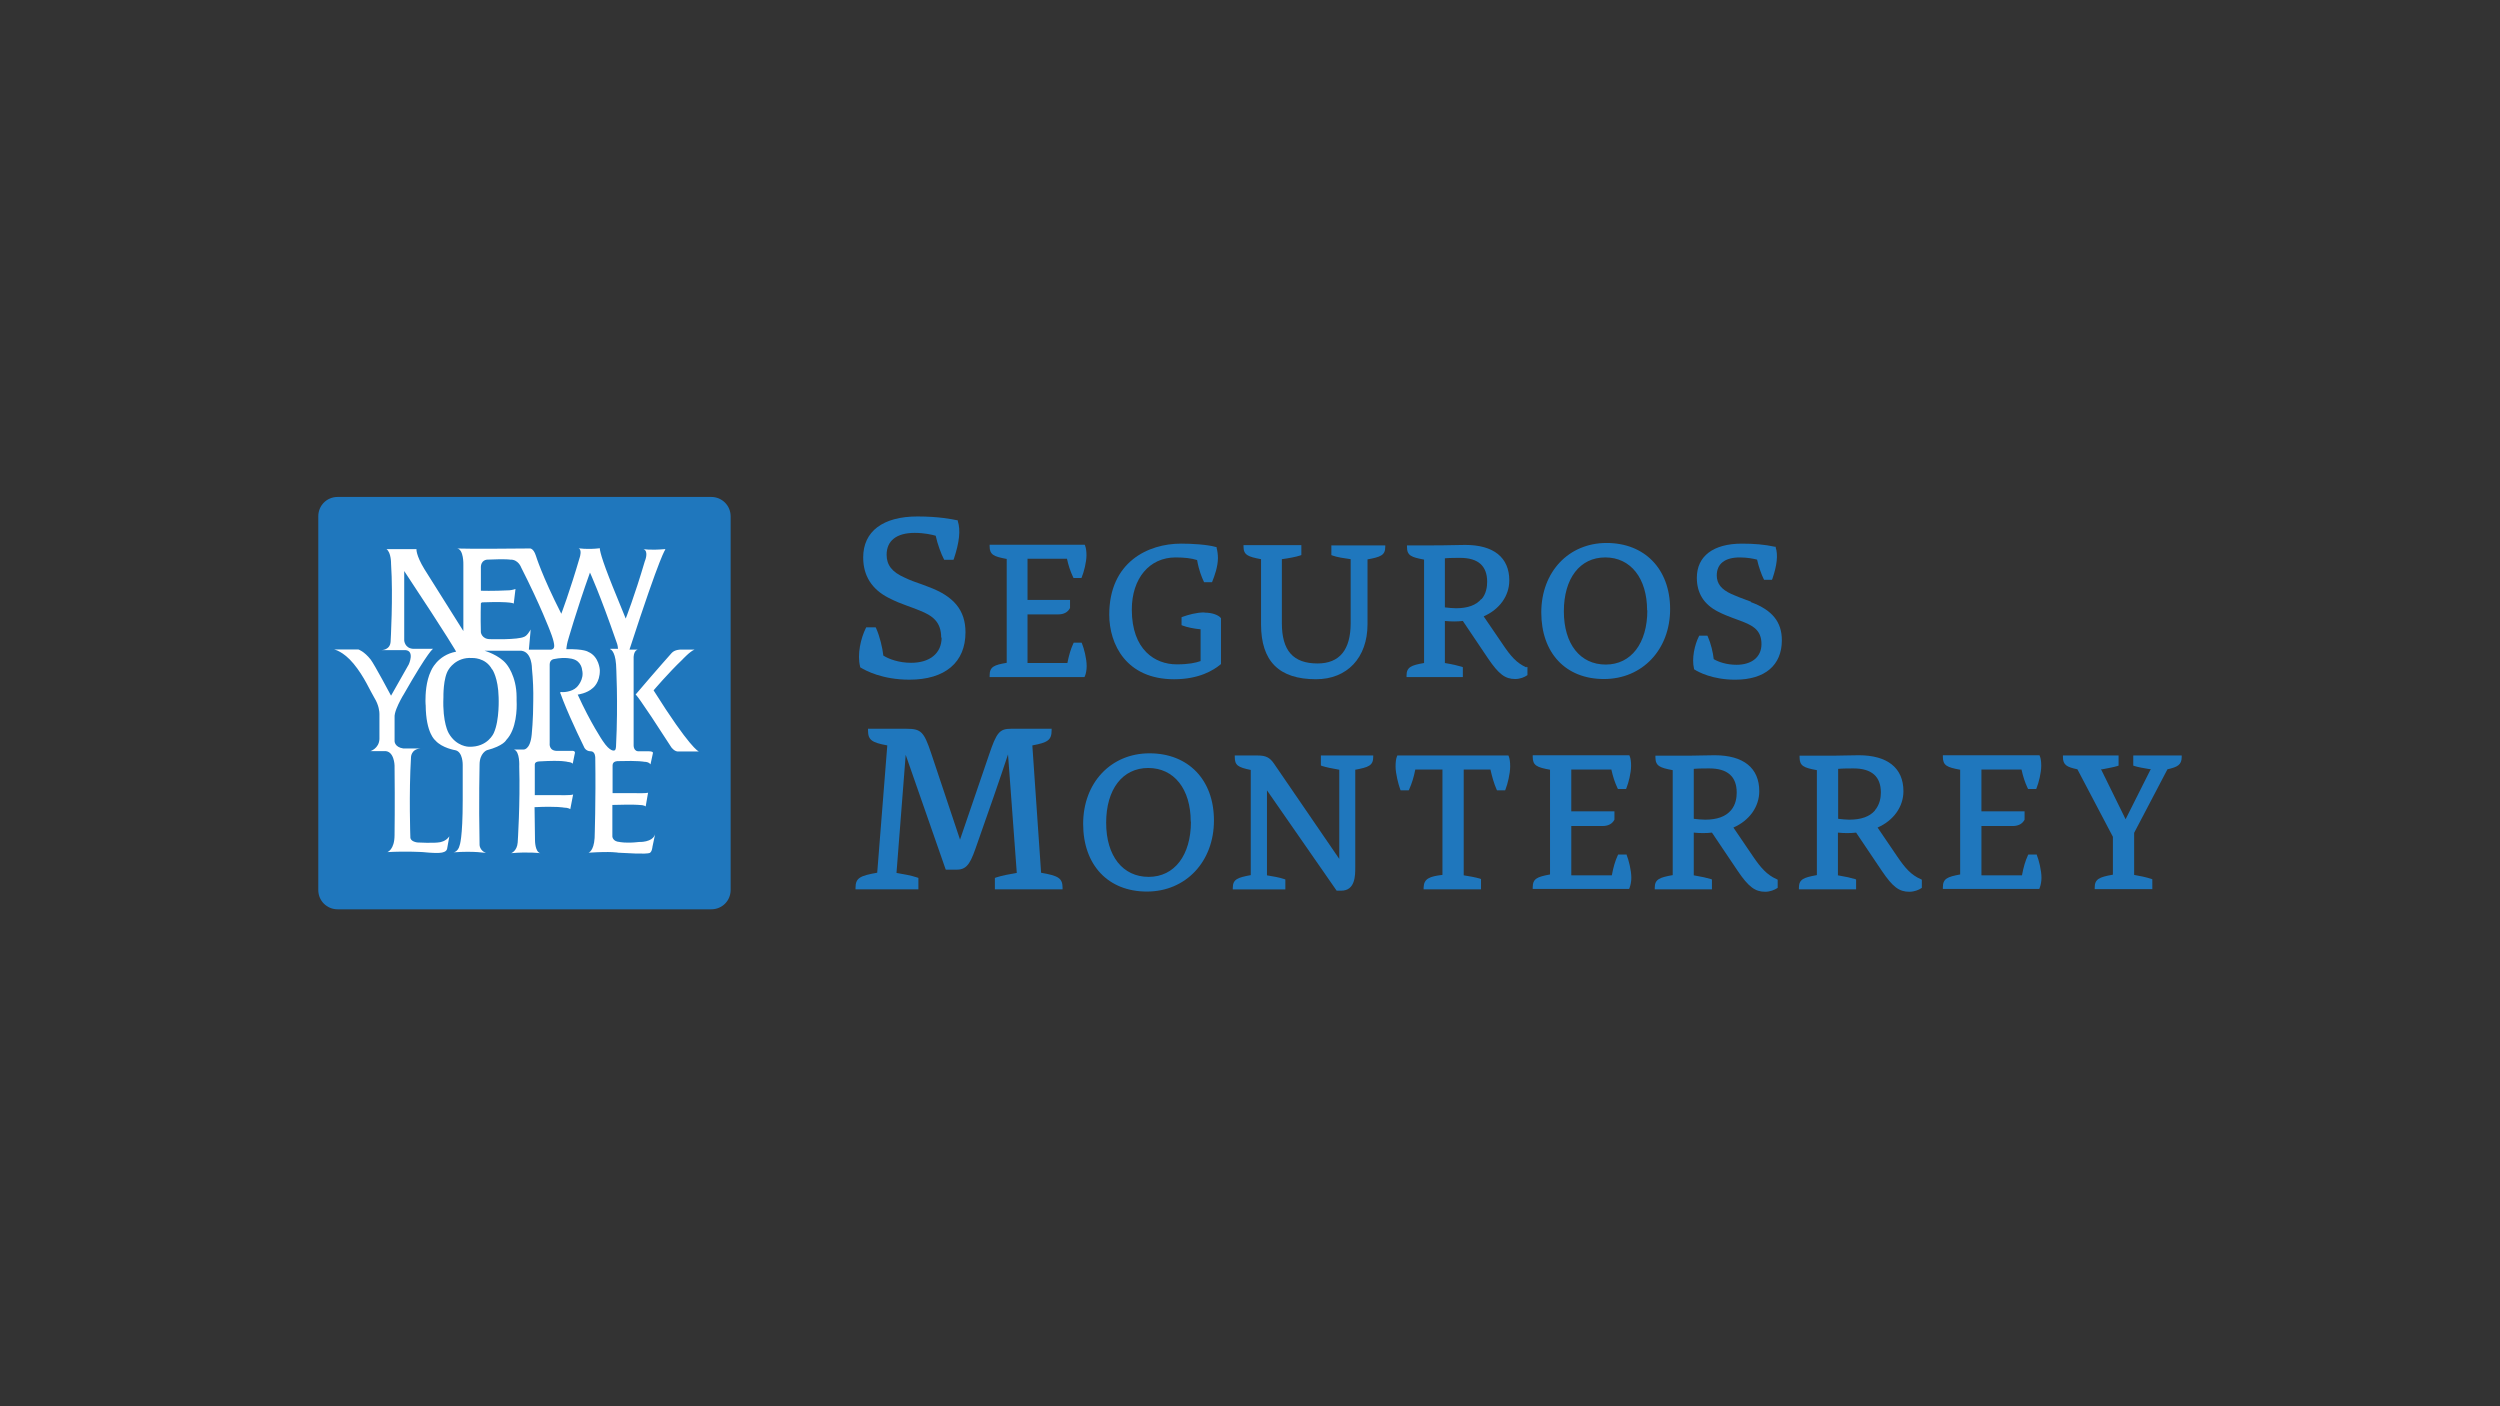 <?xml version="1.0" encoding="UTF-8"?>
<svg xmlns="http://www.w3.org/2000/svg" id="Layer_1" data-name="Layer 1" viewBox="0 0 1920 1080">
  <rect x="0" y="0" width="1920" height="1080" fill="#333333" stroke="none"/>
  <defs>
    <style>
      .cls-1 {
        fill: #fff;
      }

      .cls-2 {
        fill: #1f77bd;
      }
    </style>
  </defs>
  <g id="Capa_1-2" data-name="Capa 1-2">
    <g>
      <path class="cls-2" d="m561.13,396.47v287.06c0,8.24-6.56,14.81-14.81,14.81h-287.06c-8.24,0-14.81-6.56-14.81-14.81v-287.06c0-8.24,6.56-14.81,14.81-14.81h287.06c8.08,0,14.81,6.56,14.81,14.81"></path>
      <path class="cls-2" d="m722.83,489.69c0-11.95-6.39-16.83-16.66-20.86-4.04-1.68-7.07-2.69-9.76-3.7-4.54-1.68-8.24-3.03-14.13-6.06-12.79-6.56-19.35-16.99-19.35-30.96,0-20.02,15.14-31.47,41.73-31.47,16.49,0,26.75,2.19,30.12,2.86h.67l.17.84c2.19,6.73,1.18,16.32-3.03,28.77l-.34.84h-7.07l-.34-.67c-1.85-3.37-4.88-11.44-6.23-17.84-3.03-.84-8.75-2.19-16.15-2.19-13.97,0-21.54,6.06-21.54,16.83,0,7.91,4.21,13.29,13.8,17.5,4.88,2.36,8.08,3.37,13.29,5.22l4.88,1.85c19.69,7.24,28.6,18,28.6,35,0,23.05-15.65,36.34-43.08,36.34-20.86,0-33.82-7.07-37.35-9.25l-.5-.34v-.5c-2.36-9.25.5-21.71,4.37-29.45l.34-.67h7.24l.34.67c2.86,6.39,4.88,14.98,5.55,21.03,4.21,2.69,11.95,5.55,21.37,5.55,14.47,0,23.39-7.4,23.39-19.35"></path>
      <path class="cls-2" d="m833.21,519.3c.84-2.02,1.35-4.88,1.35-7.74,0-5.72-2.02-13.46-3.53-17.16l-.34-.84h-6.06l-.34.67c-2.02,4.37-3.37,9.09-4.54,14.98h-30.62v-37.35h23.56c4.37,0,7.4-1.68,9.09-4.88v-6.23h-32.64v-31.63h30.29c1.18,5.38,2.52,9.42,4.71,14.13l.34.67h6.06l.34-.84c1.51-3.7,3.53-11.27,3.53-16.66,0-3.03-.34-5.38-1.01-7.24l-.34-.84h-73.03v1.18c0,6.56,3.2,7.91,13.12,9.76v79.76c-9.76,1.68-13.12,3.03-13.12,9.76v1.18h72.86l.34-.84v.17Z"></path>
      <path class="cls-2" d="m924.92,470.34c-6.06,0-12.45,1.85-16.66,3.37l-.84.34v6.06l.84.34c3.53,1.35,8.58,2.36,13.8,2.86v24.4c-3.87,1.35-9.09,2.52-18.34,2.52-16.66,0-34.49-11.11-34.49-42.07,0-23.89,13.46-40.05,33.65-40.05,6.9,0,12.28.67,16.49,2.02,1.35,7.91,3.7,13.46,5.05,16.32l.34.67h6.06l.34-.84c1.51-3.7,4.21-11.11,4.21-17.67,0-2.36-.34-5.55-1.01-7.74v-.67l-.84-.17c-6.56-1.85-18.34-2.52-26.42-2.52-25.58,0-55.19,14.3-55.19,54.52,0,22.88,13.12,49.64,49.81,49.64,19.35,0,30.46-7.07,35.5-11.27l.5-.34v-35.34l-.34-.34c-1.68-1.85-5.89-3.87-12.28-3.87"></path>
      <path class="cls-2" d="m1022.34,426.25l.84.34c3.53,1.35,9.25,2.19,14.13,2.86v49.13c0,20.53-8.58,30.96-25.41,30.96-18.68,0-27.43-9.76-27.43-30.96v-49.13c4.88-.67,10.77-1.68,14.13-2.86l.84-.34v-7.57h-44.42v1.18c0,6.39,3.53,7.74,13.46,9.59v49.97c0,28.44,13.8,42.23,42.23,42.23,23.89,0,39.54-16.49,39.54-42.23v-49.81c10.1-1.85,13.63-3.2,13.63-9.59v-1.18h-41.39v7.57l-.17-.17Z"></path>
      <path class="cls-2" d="m1137.77,460.24c3.7-4.21,4.37-9.76,4.37-13.46,0-12.11-6.9-18.34-20.7-18.34-2.69,0-8.24,0-11.78.34v37.69c3.03.34,5.89.67,8.58.67,8.92,0,15.48-2.36,19.35-7.07m34.83,51.99l.67.34v6.06l-.5.34c-1.68,1.18-5.05,2.69-8.92,2.69-7.74,0-12.62-3.7-20.86-15.82l-19.35-28.77c-4.37.5-8.92.5-13.8,0v32.31c6.06,1.01,10.26,2.02,12.96,2.86l.84.34v7.57h-43.24v-1.18c0-6.39,3.53-7.91,13.46-9.59v-79.42c-9.76-1.85-13.12-3.03-13.12-9.76v-1.18h19.86c3.53,0,9.42,0,14.64-.17,4.37,0,8.24-.17,10.26-.17,21.71,0,33.82,9.59,33.82,27.26,0,11.78-7.4,22.21-19.69,27.6l14.81,21.71c5.89,8.75,10.43,14.13,18,17.5"></path>
      <path class="cls-2" d="m1264.98,468.82c0-24.73-12.62-40.72-32.14-40.72s-31.8,16.15-31.8,41.39,12.62,40.89,32.14,40.89,31.97-16.32,31.97-41.73m17.5-.84c0,31.13-21.37,53.68-50.82,53.68s-48.12-20.02-48.12-51.15,21.03-53.34,50.14-53.34,48.8,19.86,48.8,50.82"></path>
      <path class="cls-2" d="m1344.73,462.09l-4.04-1.51c-4.21-1.51-6.73-2.52-10.94-4.37-7.74-3.53-11.27-7.91-11.27-14.3,0-8.92,6.23-13.8,17.67-13.8,6.06,0,10.6,1.01,13.29,1.68,1.18,5.38,3.53,11.95,5.05,14.81l.34.67h6.06l.34-.84c3.53-10.26,4.37-18.34,2.52-23.89v-.67h-.84c-7.57-1.68-15.82-2.36-25.07-2.36-22.04,0-34.66,9.59-34.66,26.25,0,11.78,5.38,20.36,16.15,25.91,4.88,2.52,7.91,3.53,11.78,5.05,2.19.84,4.71,1.68,8.08,3.03,8.41,3.37,13.63,7.24,13.63,16.99s-7.4,15.82-19.18,15.82c-7.57,0-13.97-2.19-17.5-4.37-.5-4.88-2.19-12.11-4.54-17.33l-.34-.67h-6.23l-.34.67c-3.2,6.39-5.55,16.83-3.7,24.57v.5l.5.34c2.86,1.85,13.8,7.74,31.13,7.74,22.88,0,35.84-11.11,35.84-30.29,0-14.13-7.4-23.22-23.73-29.28"></path>
      <path class="cls-2" d="m799.56,670.24l-6.73-97.76c11.78-2.19,14.81-4.04,14.81-11.61v-1.18h-31.13c-8.75,0-11.11,2.69-16.83,19.69l-22.38,65.45-22.21-66.46c-5.55-16.49-7.74-18.68-19.01-18.68h-29.45v1.18c0,7.57,3.03,9.42,14.81,11.61l-7.74,97.76c-13.29,2.36-16.66,4.04-16.66,11.61v1.18h48.29v-8.75l-.84-.34c-4.37-1.51-10.94-2.69-15.99-3.53l7.07-90.69c12.11,34.49,30.46,87.33,30.46,87.33l.34.84h8.58c8.58,0,10.94-6.56,15.82-20.7,8.92-25.24,16.83-47.96,23.39-67.81l6.73,91.03c-5.05.84-11.61,2.02-15.99,3.53l-.84.34v8.75h51.99v-1.18c0-7.57-3.37-9.25-16.66-11.61"></path>
      <path class="cls-2" d="m914.48,631.03c0-25.07-12.79-41.22-32.64-41.22s-32.31,16.49-32.31,42.07,12.79,41.56,32.64,41.56,32.47-16.66,32.47-42.4m17.67-.84c0,31.63-21.71,54.52-51.49,54.52s-48.96-20.36-48.96-51.99,21.37-54.18,50.98-54.18,49.47,20.19,49.47,51.49"></path>
      <path class="cls-2" d="m1014.6,587.96l.84.34c2.69.84,7.07,1.85,13.12,2.86v68.48l-50.14-73.19c-3.2-4.71-6.39-6.23-12.45-6.23h-17.67v1.18c0,6.39,2.52,7.91,12.28,9.93v80.77c-10.1,1.85-13.8,3.2-13.8,9.76v1.18h40.38v-7.57l-.84-.34c-3.53-1.18-8.75-2.19-13.29-2.86v-65.29l53.17,76.56.34.5h3.53c10.77,0,10.77-11.61,10.77-17.84v-75.05c10.1-1.85,13.8-3.2,13.8-9.76v-1.18h-40.21v7.57l.17.17Z"></path>
      <path class="cls-2" d="m1158.63,580.21h-85.48l-.34.84c-.67,1.68-1.01,4.21-1.01,7.57,0,5.55,2.19,13.8,3.53,17.5l.34.84h6.23l.34-.67c2.02-4.54,3.53-9.25,4.71-15.31h20.86v80.93c-9.93,1.18-14.3,2.86-14.47,9.76v1.35h44.08v-7.91l-.84-.34c-3.37-1.01-9.09-2.02-12.45-2.52v-81.27h20.53c1.35,6.06,2.69,10.6,4.71,15.31l.34.67h6.23l.34-.84c1.51-3.7,3.53-11.95,3.53-17.5,0-3.37-.34-5.89-1.01-7.57l-.34-.84h.17Z"></path>
      <path class="cls-2" d="m1248.99,656.27h-6.23l-.34.67c-2.02,4.37-3.37,9.09-4.54,15.31h-31.13v-37.86h23.89c4.54,0,7.57-1.68,9.25-4.88v-6.39h-33.15v-32.14h30.79c1.18,5.38,2.52,9.59,4.71,14.3l.34.67h6.23l.34-.84c1.51-3.7,3.53-11.44,3.53-16.99,0-3.2-.34-5.55-1.01-7.24l-.34-.84h-74.2v1.18c0,6.73,3.2,8.08,13.29,9.93v80.43c-9.93,1.85-13.29,3.2-13.29,9.93v1.18h74.04l.34-.84c.84-2.19,1.35-5.05,1.35-7.74,0-5.72-2.02-13.63-3.53-17.33l-.34-.84v.34Z"></path>
      <path class="cls-2" d="m1329.42,622.28c3.7-4.37,4.37-9.76,4.37-13.63,0-12.28-7.07-18.51-21.03-18.51-2.86,0-8.24,0-11.95.34v38.36c3.03.34,6.06.67,8.75.67,9.09,0,15.65-2.36,19.69-7.07m35.34,52.83l.67.34v6.23l-.5.34c-1.85,1.18-5.22,2.69-9.09,2.69-7.74,0-12.79-3.7-21.2-16.15l-19.69-29.28c-4.54.5-9.09.5-13.97,0v32.81c6.06,1.01,10.43,2.02,13.12,2.86l.84.34v7.57h-43.92v-1.18c0-6.56,3.53-7.91,13.8-9.76v-80.6c-9.93-1.85-13.29-3.2-13.29-9.93v-1.18h20.19c3.53,0,9.59,0,14.81-.17,4.37,0,8.41-.17,10.43-.17,22.21,0,34.33,9.76,34.33,27.6,0,11.95-7.57,22.55-19.86,27.93l14.98,22.04c6.06,8.92,10.77,14.3,18.34,17.67"></path>
      <path class="cls-2" d="m1439.97,622.28c3.7-4.37,4.54-9.76,4.54-13.63,0-12.28-7.07-18.51-21.03-18.51-2.86,0-8.24,0-11.78.34v38.36c3.03.34,6.06.67,8.58.67,9.09,0,15.65-2.36,19.69-7.07m35.34,52.83l.67.34v6.23l-.5.34c-1.68,1.18-5.22,2.69-9.09,2.69-7.91,0-12.79-3.7-21.2-16.15l-19.69-29.28c-4.54.5-9.09.5-13.97,0v32.81c6.06,1.01,10.43,2.02,13.12,2.86l.84.34v7.57h-43.92v-1.18c0-6.56,3.53-7.91,13.8-9.76v-80.6c-10.1-1.85-13.29-3.2-13.29-9.93v-1.18h20.19c3.53,0,9.59,0,14.81-.17,4.37,0,8.41-.17,10.43-.17,22.04,0,34.33,9.76,34.33,27.6,0,11.95-7.57,22.55-19.86,27.93l14.98,22.04c6.06,8.92,10.6,14.3,18.34,17.67"></path>
      <path class="cls-2" d="m1563.98,656.27h-6.23l-.34.67c-2.02,4.37-3.37,9.09-4.54,15.31h-31.13v-37.86h23.89c4.54,0,7.57-1.68,9.25-4.88v-6.39h-33.15v-32.14h30.79c1.18,5.38,2.52,9.59,4.71,14.3l.34.67h6.23l.34-.84c1.51-3.7,3.53-11.44,3.53-16.99,0-3.2-.34-5.55-1.01-7.24l-.34-.84h-74.2v1.18c0,6.73,3.2,8.08,13.29,9.93v80.43c-9.93,1.85-13.29,3.2-13.29,9.93v1.18h74.04l.34-.84c.84-2.19,1.35-5.05,1.35-7.74,0-5.72-2.02-13.63-3.53-17.33l-.34-.84v.34Z"></path>
      <path class="cls-2" d="m1638.35,580.21v7.74l.84.34c3.2,1.01,7.57,1.68,11.44,2.36h1.18l-19.35,38.53-18.85-38.36h1.01c3.87-.84,8.41-1.51,11.61-2.52l.84-.34v-7.74h-42.74v1.18c0,6.23,3.2,7.74,11.11,9.42l27.26,51.83v29.11c-10.77,1.85-13.97,3.53-13.97,9.93v1.18h44.25v-7.57l-.84-.34c-3.53-1.18-9.09-2.36-13.12-3.03v-32.31l25.58-48.8c7.57-1.68,10.94-3.37,10.94-9.42v-1.18h-37.19Z"></path>
      <path class="cls-1" d="m468.59,498.61s3.7.67,4.54,11.61c0,0,1.68,29.11,0,62.43,0,0,0,3.7-1.35,3.7,0,0-3.03,1.51-8.92-7.4,0,0-9.25-13.63-19.18-35.5,0,0,7.07-.84,11.61-5.05,0,0,5.55-4.04,5.38-13.8,0,0-.5-10.43-8.92-13.97,0,0-3.03-2.36-16.83-2.02,0,0,.34-3.37,1.01-5.89,0,0,6.73-23.73,17.16-53,0,0,7.57,16.32,20.36,53.34,0,0,1.01,2.19,1.18,5.22h-5.89l-.17.34Zm-43.08-1.85c0,1.85-2.19,2.19-2.19,2.19h-17.16c1.35-13.8,1.35-15.48,1.35-15.48-2.86,5.22-4.88,5.55-4.88,5.55-4.71,2.52-26.25,1.85-26.25,1.85-6.39,0-7.07-5.22-7.07-5.22-.34-12.28,0-22.21,0-22.21.34-.84,1.18-.84,1.18-.84,23.56-.84,24.06,1.01,24.06,1.01l1.35-11.27c-2.36.84-4.71,1.01-4.71,1.01-13.12.67-21.87.34-21.87.34v-17.16c-.34-6.73,4.88-6.73,4.88-6.73,14.98-.67,17.5,0,17.5,0,6.39-.34,8.58,6.06,8.58,6.06,14.98,29.45,22.21,48.8,22.21,48.8,4.04,10.1,3.03,12.28,3.03,12.28m-47.45,17.16s4.54,6.39,4.88,21.37c0,0,.84,17.5-3.7,27.43,0,0-4.54,11.11-19.18,10.6,0,0-9.59,0-15.48-10.43,0,0-4.88-7.91-4.04-27.6,0,0-.34-14.98,4.04-21.37,0,0,5.55-9.59,17.84-8.75,0,0,10.43-.67,15.48,8.75m132.76-92.38c-11.44,1.01-16.49,0-16.49,0,4.37,1.68,1.01,9.42,1.01,9.42-7.91,26.92-14.64,43.92-14.64,43.92-10.26-24.9-12.79-31.63-12.79-31.63-7.74-19.86-7.07-22.38-7.07-22.38-9.93,1.18-16.32,0-16.32,0,2.69,1.18,1.01,6.56,1.01,6.56-7.91,27.09-14.3,43.75-14.3,43.75-14.98-29.45-19.52-44.59-19.52-44.59-2.02-6.23-4.88-5.55-4.88-5.55-46.78.5-55.53,0-55.53,0,5.05.84,4.71,12.28,4.71,12.28v51.15l-29.95-47.62c-6.56-10.77-6.06-15.31-6.06-15.31h-23.05c3.7,2.52,3.53,11.27,3.53,11.27,1.68,25.07-.34,59.73-.34,59.73-.34,6.56-6.9,6.56-6.9,6.56h18.34c7.24.67,2.52,10.94,2.52,10.94l-13.63,24.06s-12.79-24.06-15.65-27.76c-5.05-6.39-9.42-7.74-9.42-7.74h-18.68s6.9,1.18,14.98,10.94c8.24,9.93,12.79,21.03,15.99,26.25,3.53,5.72,3.87,10.77,3.87,12.28v19.35c-.34,7.24-6.9,9.25-6.9,9.25h10.6c7.74-.5,7.91,11.11,7.91,11.11.34,29.45,0,53.34,0,53.34,0,11.44-5.55,13.12-5.55,13.12,14.64-.84,27.43,0,27.43,0,13.29,1.35,15.14.17,15.14.17,3.2-.67,3.37-2.86,3.37-2.86l1.68-9.42c-2.69,4.04-7.4,4.54-7.4,4.54-4.37.84-16.99.17-16.99.17,0,0-5.72-.5-5.55-4.21,0,0-1.18-33.48.5-61.25,0,0,0-6.23,7.24-6.73h-13.12c-6.73-1.01-6.73-5.55-6.73-5.55v-18.17c-.34-3.7,2.52-9.59,4.54-13.46,1.18-2.36,2.19-3.87,2.19-3.87,19.86-34.83,22.88-35.5,22.88-35.5h-15.48c-6.39-.5-6.73-6.39-6.73-6.39v-53.34c34.66,52.33,39.88,61.92,39.88,61.92-14.64,2.69-19.35,14.81-19.35,14.81-3.87,8.08-4.21,18-4.21,23.05,0,2.19.17,3.37.17,3.37.17,21.54,7.4,26.92,7.4,26.92,5.05,5.89,15.48,7.57,15.48,7.57,5.72,1.35,5.55,11.11,5.55,11.11v27.43c0,29.11-2.36,34.49-2.36,34.49-1.18,5.05-4.71,5.38-4.71,5.38,15.99-1.18,24.9.5,24.9.5-4.88-2.02-4.88-6.23-4.88-6.23-.67-33.82,0-61.58,0-61.58,0-8.92,5.55-11.11,5.55-11.11,12.96-3.37,14.98-7.91,14.98-7.91,7.91-8.24,8.24-24.06,7.91-30.12v-2.69c0-16.66-7.91-25.58-7.91-25.58-5.55-6.9-16.66-10.1-16.66-10.1h28.27c8.24,1.01,8.08,13.63,8.08,13.63.84,8.24,1.18,16.99,1.01,24.9,0,14.3-1.18,25.74-1.18,25.74-1.18,12.45-6.56,11.61-6.56,11.61h-7.07c4.71,1.35,4.04,12.96,4.04,12.96.84,27.93-1.18,58.39-1.18,58.39-.5,6.73-5.05,8.24-5.05,8.24,13.29-1.18,22.38,0,22.38,0-4.04-1.01-4.04-9.76-4.04-9.76l-.34-25.58c17.33-.84,22.55.34,22.55.34,3.37,0,4.88,1.18,4.88,1.18l2.19-11.27c-1.51.84-12.11.5-12.11.5h-17.33v-23.56c0-2.52,4.04-2.36,4.04-2.36,17.16-1.01,20.86.34,20.86.34,3.87.34,4.21,1.51,4.21,1.51l1.51-7.4c1.18-3.03-2.36-2.52-2.36-2.52h-10.26c-7.57.5-6.56-5.89-6.56-5.89v-60.41c0-3.87,3.37-4.21,3.37-4.21,8.92-1.85,14.47,0,14.47,0,6.73,1.85,7.07,8.41,7.07,8.41,1.85,7.4-4.04,13.12-4.04,13.12-4.04,4.04-10.94,3.87-10.94,3.87-3.03-.5-1.51,1.35-1.51,1.35.67,1.68,1.35,3.53,2.02,5.38,6.39,16.15,16.32,36.18,16.32,36.18,1.85,2.86,5.05,2.52,5.05,2.52,3.37.34,3.2,5.05,3.2,5.05.5,32.47-.5,61.58-.5,61.58-.67,10.26-4.71,11.27-4.71,11.27,18-1.18,22.88,0,22.88,0,22.55,1.35,23.39.34,23.39.34,2.52,0,2.86-4.88,2.86-4.88l2.02-9.59c-2.02,6.39-12.28,5.89-12.28,5.89-10.1,1.18-14.98,0-14.98,0-5.38-.34-5.55-4.21-5.55-4.21v-24.23c16.83-.5,20.53,0,20.53,0,4.04,0,5.05,1.18,5.05,1.18l1.85-10.6s-.84.67-11.78.34c0,0,3.03,0-15.48,0v-21.37c0-3.37,4.04-3.2,4.04-3.2,16.66-.5,20.19.5,20.19.5,3.87,0,4.88,2.02,4.88,2.02l1.85-8.58c.67-1.68-3.87-1.51-3.87-1.51h-6.39c-4.71.5-4.54-4.54-4.54-4.54v-67.98c.34-5.22,3.2-5.55,3.2-5.55h-6.39c24.57-75.55,27.6-76.9,27.6-76.9m25.41,154.97s-6.56-2.36-34.49-46.78c0,0,11.27-13.29,22.04-23.56,0,0,6.06-6.56,9.42-7.74h-10.94s-4.21,0-6.56,2.52c0,0-10.26,11.44-27.76,31.97,0,0,1.35,0,27.43,40.55,0,0,2.52,3.53,5.55,3.2h15.65l-.34-.17Z"></path>
    </g>
  </g>
</svg>
